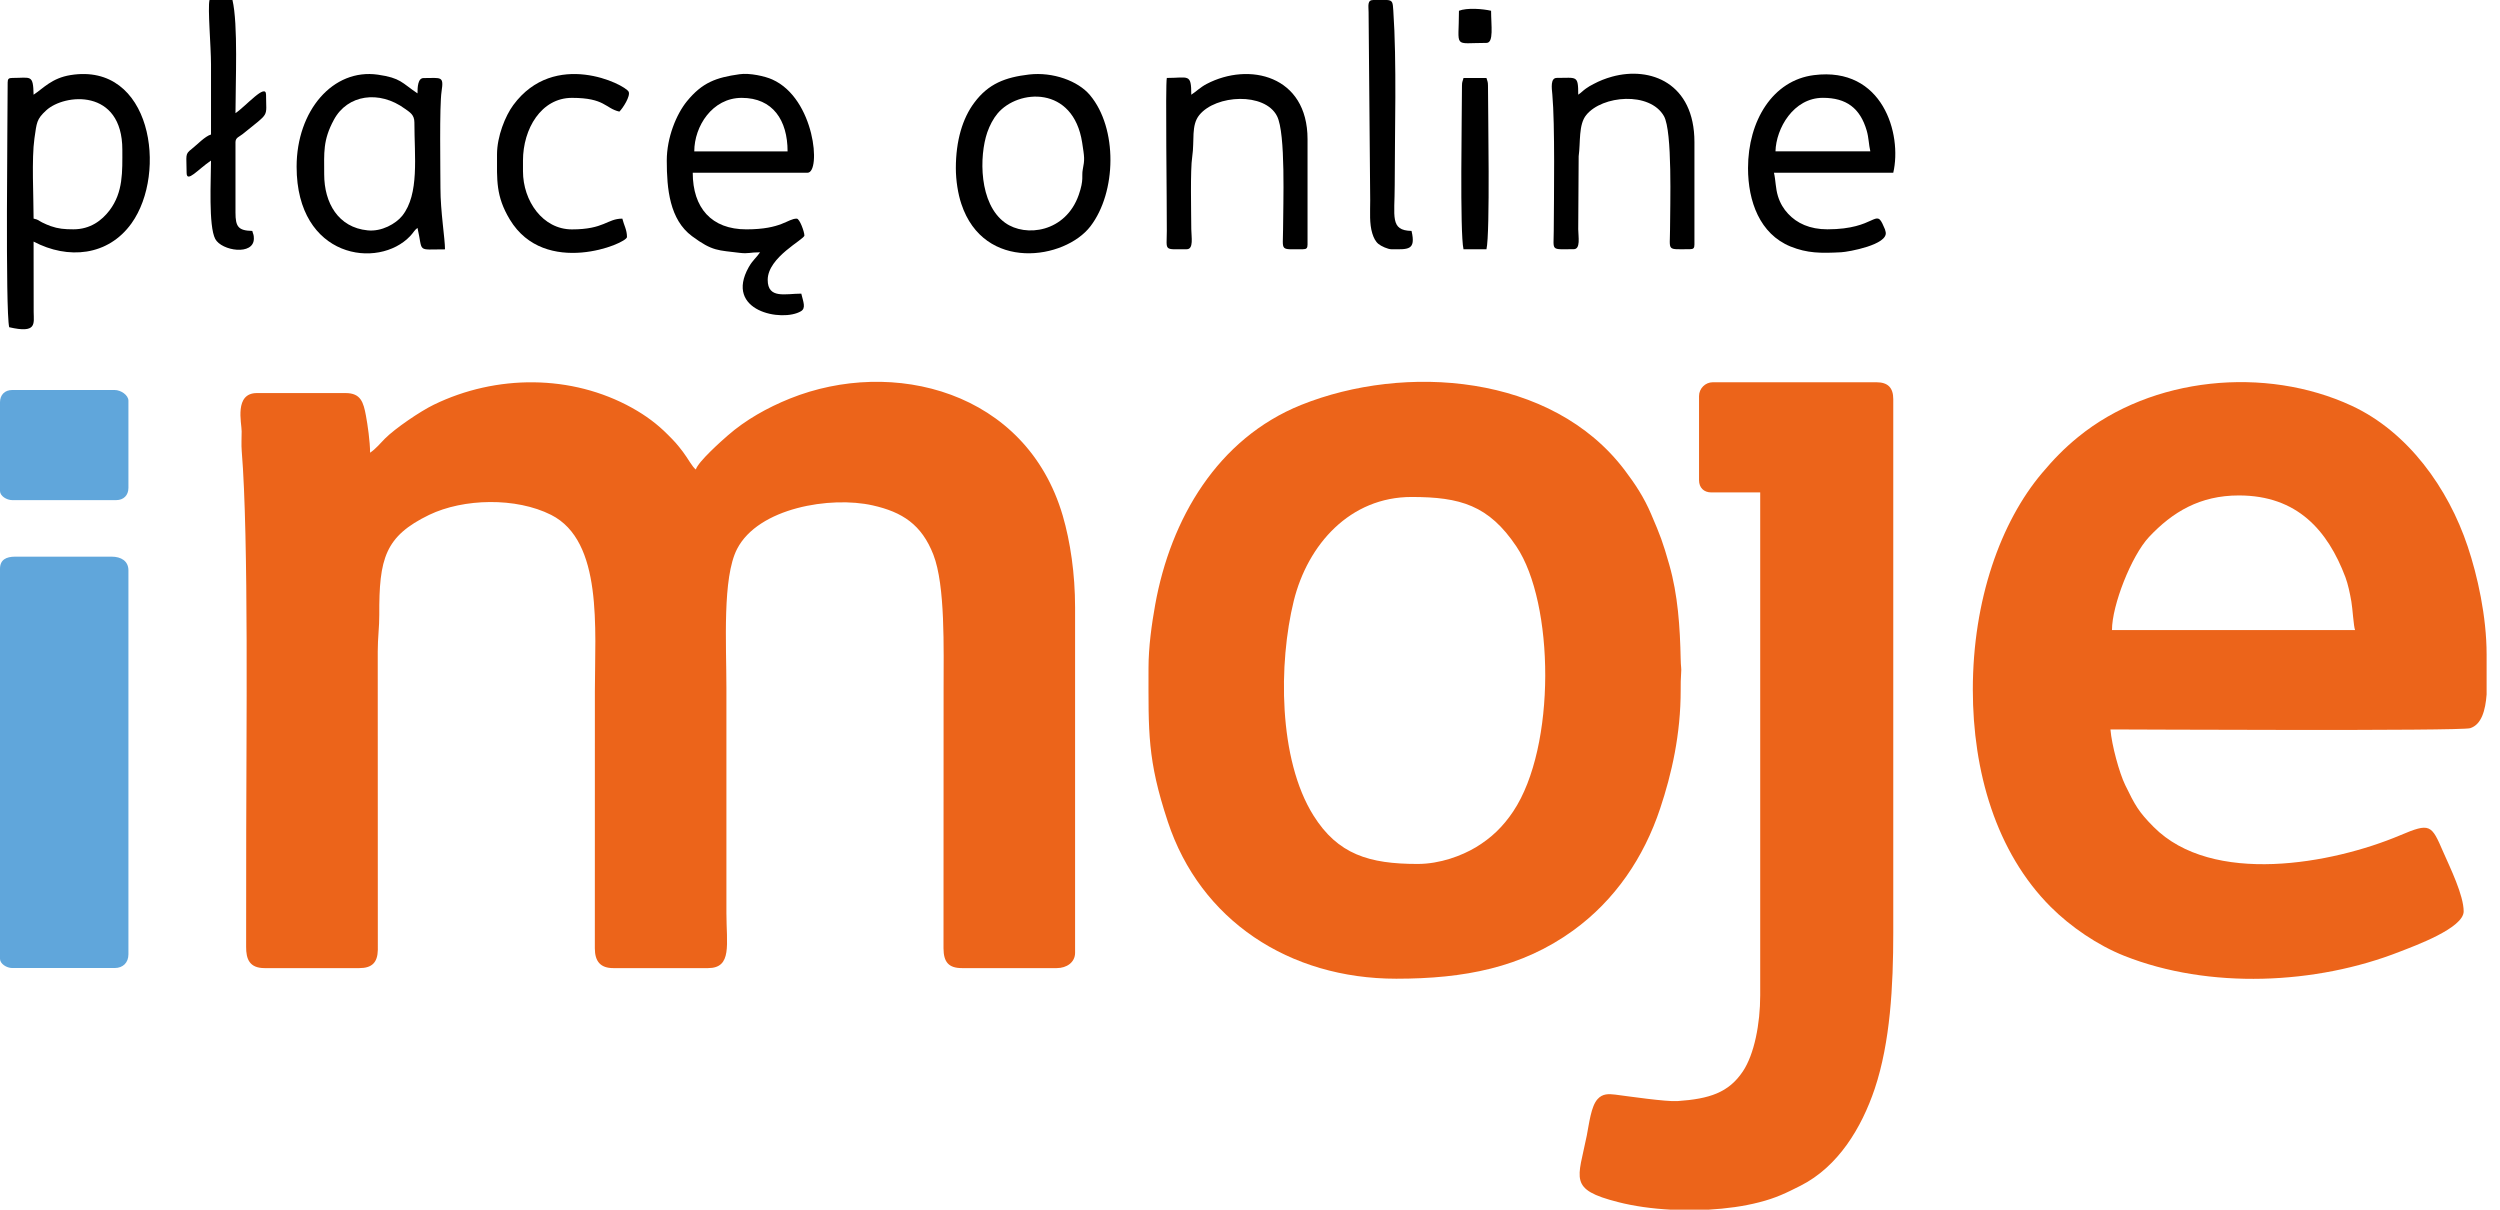 <svg width="62" height="30" viewBox="0 0 62 30" fill="none" xmlns="http://www.w3.org/2000/svg">
<path fill-rule="evenodd" clip-rule="evenodd" d="M9.178 11.227C9.178 10.955 9.117 10.532 9.075 10.307C9.014 9.98 8.95 9.748 8.571 9.748H6.372C5.804 9.748 5.993 10.491 5.993 10.696C5.993 10.848 5.982 11.039 5.995 11.188C6.171 13.326 6.106 18.426 6.106 20.634L6.104 23.48C6.102 23.785 6.187 24.009 6.562 24.009H8.912C9.224 24.009 9.364 23.871 9.37 23.557L9.368 16.159C9.368 15.808 9.408 15.551 9.406 15.249C9.4 13.849 9.546 13.301 10.643 12.769C11.494 12.359 12.798 12.33 13.668 12.769C14.957 13.42 14.753 15.592 14.753 17.145L14.752 23.519C14.752 23.844 14.893 24.009 15.209 24.009H17.559C18.164 24.009 18.015 23.415 18.015 22.643V17.068C18.015 15.967 17.912 14.328 18.279 13.615C18.806 12.592 20.599 12.299 21.641 12.533C22.376 12.698 22.857 13.008 23.148 13.757C23.445 14.523 23.401 16.065 23.401 17.145L23.399 23.519C23.401 23.858 23.525 24.009 23.857 24.009H26.208C26.452 24.009 26.662 23.867 26.662 23.63V15.059C26.662 14.23 26.544 13.435 26.356 12.788C25.448 9.689 22.133 8.862 19.591 9.884C19.03 10.11 18.49 10.413 18.046 10.802C17.898 10.93 17.306 11.457 17.257 11.644C17.169 11.581 17.058 11.365 16.937 11.206C16.793 11.016 16.728 10.945 16.565 10.783C16.301 10.516 16.017 10.306 15.677 10.116C14.175 9.281 12.304 9.285 10.758 10.037C10.419 10.202 9.801 10.623 9.548 10.876C9.421 11.003 9.32 11.133 9.178 11.227Z" fill="#EC641A"/>
<path fill-rule="evenodd" clip-rule="evenodd" d="M55.524 12.287C56.975 12.287 57.728 13.158 58.165 14.311C58.232 14.491 58.278 14.712 58.314 14.92C58.343 15.075 58.37 15.547 58.406 15.625H52.377C52.377 15.01 52.858 13.787 53.294 13.319C53.88 12.695 54.56 12.287 55.524 12.287ZM61.668 16.23V17.221C61.639 17.617 61.541 17.971 61.26 18.059C61.02 18.134 52.791 18.09 52.339 18.09C52.371 18.481 52.559 19.17 52.705 19.469C52.948 19.969 53.038 20.134 53.409 20.507C54.865 21.974 57.841 21.424 59.517 20.718C60.27 20.4 60.296 20.442 60.595 21.135C60.762 21.516 61.099 22.202 61.099 22.602C61.099 23.018 59.879 23.459 59.519 23.6C57.441 24.418 54.788 24.541 52.68 23.704C52.023 23.443 51.352 22.985 50.858 22.491C49.498 21.131 48.926 19.124 48.926 17.104C48.926 14.876 49.619 12.942 50.644 11.73C50.931 11.389 51.193 11.119 51.536 10.839C53.369 9.343 56.182 9.071 58.32 10.062C59.716 10.709 60.716 12.105 61.199 13.553C61.442 14.277 61.668 15.29 61.668 16.23Z" fill="#EC641A"/>
<path fill-rule="evenodd" clip-rule="evenodd" d="M35.157 21.426C33.953 21.426 33.177 21.189 32.572 20.221C31.7 18.829 31.706 16.443 32.085 14.903C32.434 13.495 33.485 12.325 35.006 12.325C36.215 12.325 36.921 12.53 37.607 13.553C38.547 14.953 38.599 18.515 37.53 20.12C37.276 20.501 36.988 20.779 36.602 21.012C36.253 21.221 35.715 21.426 35.157 21.426ZM28.483 16.573C28.483 18.153 28.45 18.833 28.962 20.378C29.768 22.822 31.971 24.272 34.627 24.272C36.31 24.272 37.737 24 39.011 23.079C40.051 22.326 40.767 21.269 41.173 20.047C41.455 19.201 41.684 18.209 41.681 17.103C41.681 16.962 41.681 16.835 41.692 16.695C41.704 16.561 41.684 16.546 41.681 16.347C41.665 15.543 41.61 14.746 41.399 14.008C41.234 13.43 41.177 13.284 40.949 12.752C40.775 12.34 40.551 12.001 40.294 11.662C38.486 9.266 34.836 9.012 32.269 10.042C30.195 10.877 29.032 12.869 28.649 14.995C28.563 15.476 28.483 16.037 28.483 16.573Z" fill="#EC641A"/>
<path fill-rule="evenodd" clip-rule="evenodd" d="M42.136 9.823V11.909C42.136 12.093 42.255 12.212 42.439 12.212H43.653V24.689C43.653 25.386 43.508 26.145 43.222 26.572C42.87 27.097 42.397 27.252 41.602 27.307C41.322 27.326 40.392 27.189 40.055 27.146C39.892 27.127 39.744 27.12 39.62 27.258C39.457 27.436 39.411 27.865 39.352 28.163C39.135 29.245 38.89 29.496 40.126 29.811C40.516 29.912 40.968 29.975 41.435 30H42.368C42.814 29.975 43.245 29.916 43.623 29.818C44.046 29.711 44.301 29.584 44.653 29.406C45.586 28.935 46.168 27.97 46.494 26.999C46.88 25.842 46.953 24.45 46.953 23.136V9.898C46.953 9.615 46.819 9.48 46.536 9.48H42.477C42.29 9.48 42.136 9.636 42.136 9.823Z" fill="#EC641A"/>
<path fill-rule="evenodd" clip-rule="evenodd" d="M0 14.107V23.779C0 23.902 0.165 24.007 0.303 24.007H2.844C3.051 24.007 3.185 23.873 3.185 23.666V14.146C3.185 13.914 3.005 13.805 2.767 13.805H0.379C0.153 13.805 0 13.881 0 14.107Z" fill="#60A6DB"/>
<path fill-rule="evenodd" clip-rule="evenodd" d="M1.82 5.687C1.596 5.687 1.446 5.674 1.255 5.607C1.203 5.589 1.109 5.549 1.044 5.516C0.941 5.463 0.962 5.451 0.833 5.421C0.833 4.86 0.782 3.942 0.854 3.433C0.912 3.038 0.904 2.96 1.145 2.738C1.596 2.32 3.034 2.184 3.034 3.714C3.034 4.249 3.059 4.766 2.716 5.218C2.526 5.467 2.241 5.687 1.82 5.687ZM0.833 2.349C0.822 1.835 0.766 1.933 0.303 1.933C0.215 1.933 0.19 1.958 0.19 2.046C0.19 2.885 0.13 7.698 0.228 8.115C0.921 8.276 0.837 8.027 0.835 7.736L0.833 5.991C1.686 6.442 2.681 6.35 3.262 5.538C4.16 4.283 3.758 1.539 1.749 1.862C1.285 1.937 1.08 2.186 0.833 2.349Z" fill="black"/>
<path fill-rule="evenodd" clip-rule="evenodd" d="M18.394 2.427C19.168 2.427 19.532 2.984 19.532 3.754H17.218C17.218 3.131 17.666 2.427 18.394 2.427ZM16.536 3.982C16.536 4.685 16.607 5.445 17.162 5.857C17.678 6.24 17.814 6.202 18.346 6.271C18.568 6.297 18.587 6.257 18.85 6.257C18.756 6.395 18.674 6.443 18.57 6.623C17.951 7.722 19.401 7.992 19.861 7.72C19.993 7.644 19.922 7.489 19.872 7.282C19.48 7.282 19.039 7.42 19.039 6.941C19.039 6.376 19.949 5.939 19.949 5.84C19.949 5.75 19.832 5.422 19.759 5.422C19.532 5.422 19.39 5.688 18.509 5.688C17.643 5.688 17.18 5.154 17.18 4.284H20.026C20.367 4.284 20.213 2.444 19.152 1.971C18.974 1.89 18.589 1.804 18.34 1.841C17.756 1.923 17.417 2.046 17.036 2.511C16.774 2.833 16.536 3.409 16.536 3.982Z" fill="black"/>
<path fill-rule="evenodd" clip-rule="evenodd" d="M0 9.976V12.177C0 12.3 0.165 12.403 0.303 12.403H2.882C3.064 12.403 3.185 12.284 3.185 12.1V9.938C3.185 9.8 2.999 9.672 2.844 9.672H0.303C0.119 9.672 0 9.793 0 9.976Z" fill="#60A6DB"/>
<path fill-rule="evenodd" clip-rule="evenodd" d="M8.04 4.325C8.04 3.783 8.004 3.482 8.28 2.971C8.617 2.344 9.406 2.23 10.045 2.699C10.16 2.783 10.277 2.842 10.277 3.036C10.277 3.88 10.404 4.813 9.976 5.351C9.819 5.547 9.465 5.75 9.117 5.713C8.389 5.642 8.04 5.033 8.04 4.325ZM7.356 4.135C7.356 6.41 9.387 6.688 10.174 5.853C10.258 5.765 10.271 5.713 10.354 5.652C10.497 6.271 10.319 6.184 11.036 6.184C11.036 5.918 10.923 5.242 10.923 4.666C10.923 4.21 10.896 2.624 10.951 2.266C11.011 1.877 10.942 1.936 10.505 1.936C10.361 1.936 10.354 2.166 10.354 2.316C9.959 2.051 9.942 1.935 9.373 1.852C8.26 1.691 7.356 2.743 7.356 4.135Z" fill="black"/>
<path fill-rule="evenodd" clip-rule="evenodd" d="M45.208 2.426C45.792 2.426 46.132 2.684 46.294 3.238C46.346 3.416 46.344 3.581 46.384 3.753H44.032C44.046 3.186 44.477 2.426 45.208 2.426ZM43.351 4.171C43.351 4.994 43.644 5.802 44.404 6.113C44.822 6.281 45.151 6.283 45.662 6.256C45.842 6.247 46.829 6.069 46.765 5.756C46.75 5.682 46.748 5.693 46.718 5.622C46.513 5.128 46.541 5.687 45.321 5.687C44.881 5.687 44.563 5.536 44.345 5.301C44.235 5.184 44.149 5.044 44.094 4.868C44.031 4.665 44.04 4.483 43.994 4.284H46.953C47.175 3.326 46.695 1.646 44.986 1.863C43.965 1.991 43.351 2.993 43.351 4.171Z" fill="black"/>
<path fill-rule="evenodd" clip-rule="evenodd" d="M26.852 4.208C26.821 4.369 26.886 4.449 26.754 4.83C26.43 5.763 25.436 5.891 24.927 5.525C24.274 5.056 24.282 3.871 24.485 3.281C24.546 3.107 24.634 2.94 24.739 2.815C25.249 2.206 26.62 2.116 26.838 3.539C26.894 3.907 26.904 3.943 26.852 4.208ZM23.705 4.169C23.705 4.48 23.759 4.811 23.841 5.056C24.402 6.753 26.411 6.437 27.043 5.612C27.691 4.765 27.721 3.183 27.032 2.36C26.737 2.007 26.113 1.779 25.519 1.848C24.933 1.917 24.515 2.074 24.165 2.543C23.87 2.934 23.705 3.493 23.705 4.169Z" fill="black"/>
<path fill-rule="evenodd" clip-rule="evenodd" d="M29.544 2.349C29.544 1.811 29.475 1.933 28.937 1.933C28.899 2.104 28.941 5.044 28.937 5.725C28.935 6.239 28.849 6.181 29.431 6.181C29.607 6.181 29.546 5.877 29.544 5.687C29.542 5.243 29.517 4.207 29.567 3.889C29.628 3.481 29.535 3.109 29.743 2.853C30.155 2.345 31.369 2.286 31.67 2.879C31.889 3.306 31.821 5.068 31.82 5.687C31.818 6.241 31.726 6.181 32.314 6.181C32.4 6.181 32.427 6.154 32.427 6.066V3.45C32.427 1.87 30.975 1.531 29.923 2.083C29.77 2.163 29.678 2.261 29.544 2.349Z" fill="black"/>
<path fill-rule="evenodd" clip-rule="evenodd" d="M39.14 2.348C39.14 1.86 39.107 1.932 38.609 1.932C38.449 1.932 38.481 2.176 38.498 2.346C38.565 3.089 38.538 4.872 38.533 5.725C38.531 6.238 38.445 6.18 39.027 6.18C39.203 6.18 39.142 5.876 39.14 5.686L39.151 3.876C39.199 3.528 39.144 3.091 39.339 2.852C39.736 2.363 40.917 2.266 41.266 2.88C41.478 3.258 41.419 5.083 41.417 5.686C41.415 6.24 41.321 6.18 41.909 6.18C41.997 6.18 42.022 6.154 42.022 6.065V3.524C42.022 2.059 40.931 1.641 39.983 1.9C39.81 1.948 39.668 2.005 39.519 2.084C39.448 2.12 39.391 2.153 39.33 2.197C39.249 2.254 39.222 2.294 39.14 2.348Z" fill="black"/>
<path fill-rule="evenodd" clip-rule="evenodd" d="M12.326 3.831C12.326 4.463 12.292 4.861 12.644 5.445C13.514 6.887 15.549 6.039 15.549 5.878C15.549 5.698 15.473 5.583 15.434 5.422C15.055 5.422 14.988 5.689 14.184 5.689C13.46 5.689 12.97 4.982 12.97 4.248V3.982C12.97 3.195 13.422 2.427 14.184 2.427C15.005 2.427 15.005 2.685 15.36 2.768C15.444 2.689 15.643 2.379 15.59 2.274C15.492 2.092 13.753 1.22 12.73 2.605C12.531 2.875 12.326 3.381 12.326 3.831Z" fill="black"/>
<path fill-rule="evenodd" clip-rule="evenodd" d="M5.233 3.336C5.087 3.377 4.886 3.591 4.756 3.693C4.578 3.83 4.628 3.84 4.628 4.284C4.628 4.549 4.909 4.2 5.233 3.982C5.233 4.451 5.168 5.604 5.338 5.926C5.497 6.224 6.296 6.345 6.296 5.916C6.296 5.813 6.277 5.811 6.257 5.727C5.911 5.719 5.84 5.625 5.84 5.271V3.526C5.84 3.411 5.936 3.392 6.018 3.325C6.706 2.764 6.598 2.934 6.598 2.35C6.598 2.047 6.095 2.637 5.84 2.806C5.84 2.028 5.907 0.609 5.765 0H5.196C5.148 0.199 5.233 1.159 5.233 1.592C5.233 2.174 5.233 2.756 5.233 3.336Z" fill="black"/>
<path fill-rule="evenodd" clip-rule="evenodd" d="M34.512 6.182C34.916 6.182 35.121 6.217 35.006 5.727C34.466 5.715 34.589 5.378 34.589 4.589C34.589 3.262 34.642 1.549 34.554 0.262C34.541 0.059 34.537 0.01 34.399 0H34.058C33.905 0 33.939 0.14 33.941 0.301L33.981 4.968C33.981 5.269 33.958 5.543 34.033 5.788C34.066 5.895 34.112 5.991 34.188 6.052C34.249 6.102 34.416 6.182 34.512 6.182Z" fill="black"/>
<path fill-rule="evenodd" clip-rule="evenodd" d="M36.257 2.123C36.257 2.778 36.201 5.779 36.295 6.182H36.864C36.958 5.779 36.902 2.778 36.902 2.123C36.902 2.02 36.885 2.018 36.864 1.934H36.295C36.276 2.018 36.257 2.02 36.257 2.123Z" fill="black"/>
<path fill-rule="evenodd" clip-rule="evenodd" d="M36.182 0.267C36.182 1.217 36.02 1.064 36.864 1.064C37.05 1.064 36.979 0.633 36.979 0.267C36.772 0.219 36.384 0.188 36.182 0.267Z" fill="black"/>
</svg>